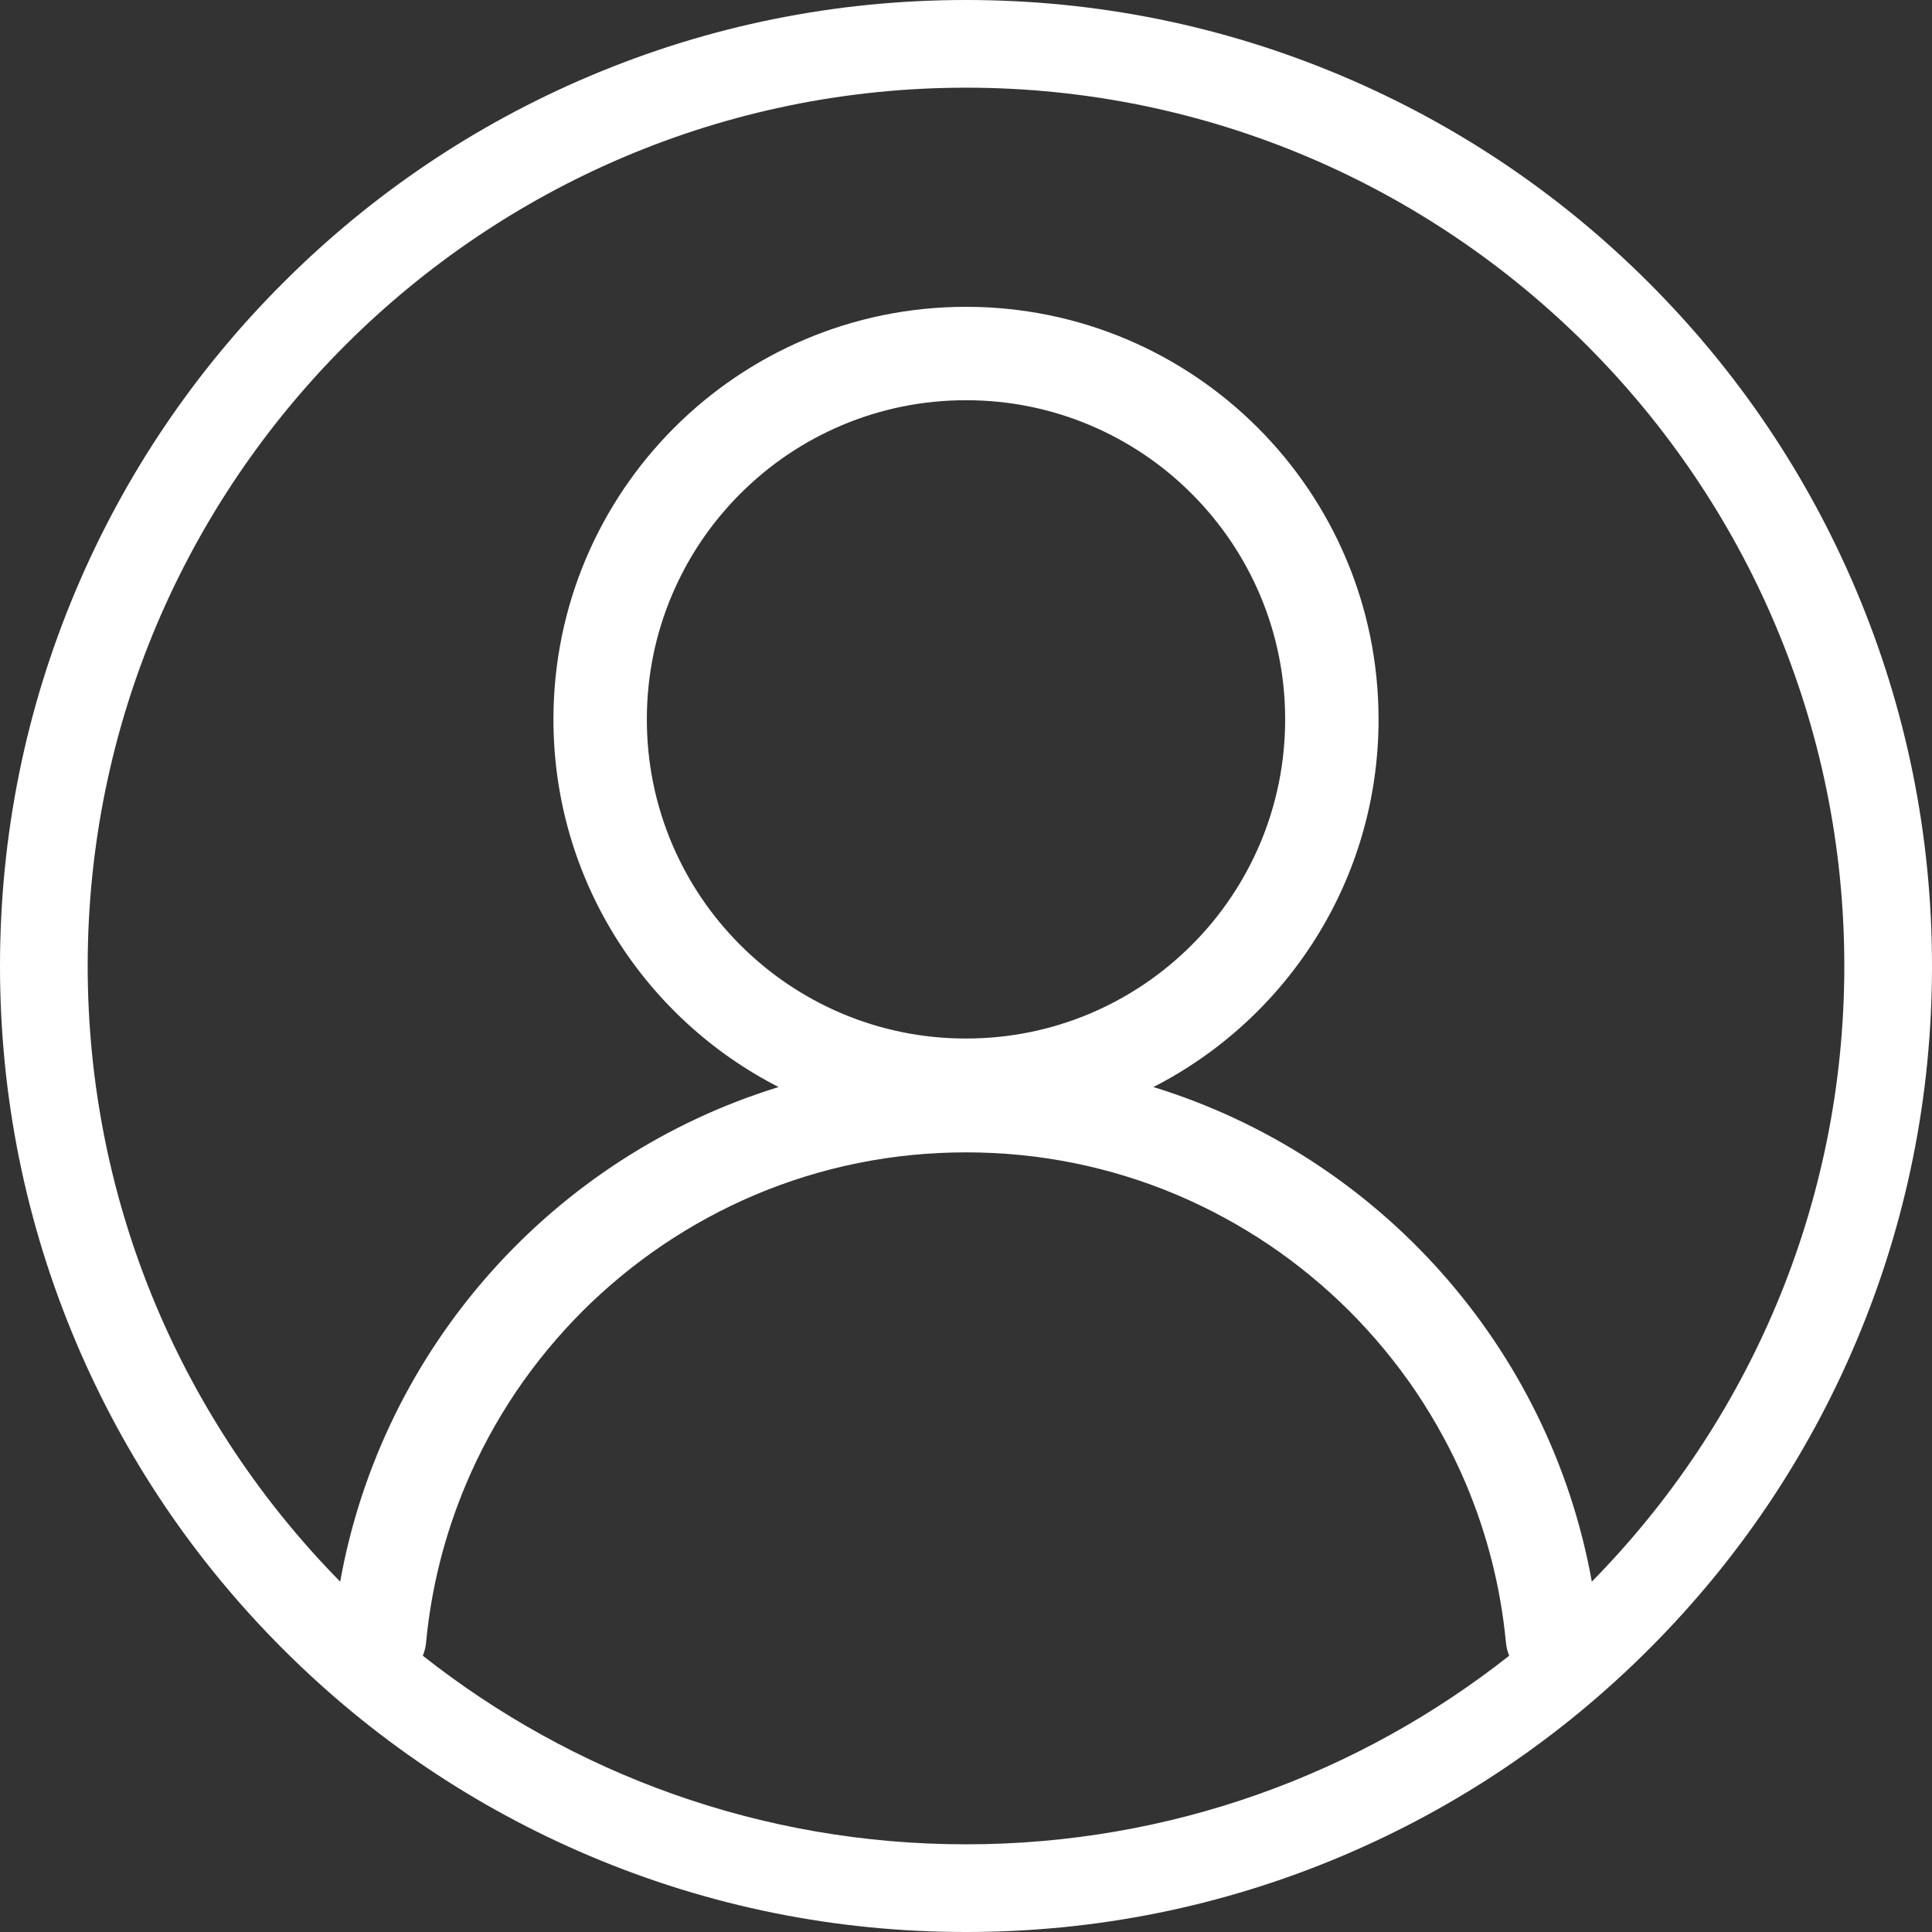 <svg width="26" height="26" viewBox="0 0 26 26" fill="none" xmlns="http://www.w3.org/2000/svg">
<rect x="0" y="0" width="26" height="26" fill="#333333" stroke="none"/>
<g clip-path="url(#clip0_325_6921)">
<path d="M24.978 7.94C24.323 6.392 23.386 5.001 22.192 3.808C20.999 2.614 19.608 1.677 18.06 1.022C16.457 0.344 14.755 0 13 0C11.245 0 9.543 0.344 7.94 1.022C6.392 1.677 5.001 2.614 3.808 3.808C2.614 5.001 1.677 6.392 1.022 7.94C0.344 9.543 0 11.245 0 13C0 14.755 0.344 16.457 1.022 18.06C1.677 19.608 2.614 20.999 3.808 22.192C5.001 23.386 6.392 24.323 7.94 24.978C9.543 25.656 11.245 26 13 26C14.755 26 16.457 25.656 18.06 24.978C19.608 24.323 20.999 23.386 22.192 22.192C23.386 20.999 24.323 19.608 24.978 18.06C25.656 16.457 26 14.755 26 13C26 11.245 25.656 9.543 24.978 7.94ZM13 24.82C10.242 24.82 7.703 23.87 5.69 22.282C5.713 22.226 5.728 22.166 5.734 22.103C5.804 21.366 5.985 20.65 6.274 19.967C6.456 19.535 6.683 19.118 6.946 18.727C7.208 18.34 7.508 17.977 7.838 17.646C8.169 17.316 8.533 17.015 8.92 16.754C9.31 16.491 9.727 16.264 10.159 16.081C11.058 15.701 12.014 15.508 13 15.508C13.986 15.508 14.942 15.701 15.841 16.081C16.273 16.264 16.69 16.491 17.08 16.754C17.467 17.015 17.831 17.316 18.162 17.646C18.492 17.977 18.792 18.34 19.054 18.727C19.317 19.118 19.544 19.535 19.727 19.967C20.015 20.65 20.196 21.366 20.266 22.103C20.272 22.166 20.287 22.226 20.31 22.282C18.297 23.87 15.757 24.82 13 24.82ZM11.329 13.639C10.818 13.422 10.358 13.113 9.963 12.718C9.568 12.323 9.259 11.864 9.042 11.352C8.819 10.823 8.705 10.261 8.705 9.681C8.705 9.1 8.819 8.538 9.042 8.01C9.259 7.498 9.568 7.039 9.963 6.644C10.358 6.249 10.817 5.94 11.329 5.723C11.857 5.5 12.42 5.386 13 5.386C13.58 5.386 14.143 5.5 14.671 5.723C15.182 5.94 15.642 6.249 16.037 6.644C16.431 7.039 16.741 7.498 16.958 8.01C17.181 8.538 17.295 9.1 17.295 9.681C17.295 10.261 17.181 10.823 16.958 11.352C16.741 11.863 16.432 12.323 16.037 12.718C15.642 13.112 15.183 13.422 14.671 13.639C14.143 13.862 13.58 13.976 13 13.976C12.42 13.976 11.857 13.862 11.329 13.639ZM21.422 21.285C20.853 18.12 18.545 15.559 15.522 14.629C17.32 13.71 18.552 11.839 18.552 9.681C18.552 6.615 16.066 4.129 13 4.129C9.934 4.129 7.448 6.615 7.448 9.681C7.448 11.839 8.68 13.71 10.478 14.629C7.455 15.559 5.147 18.12 4.578 21.285C2.478 19.151 1.18 16.224 1.18 13C1.18 6.483 6.483 1.18 13 1.18C19.517 1.18 24.82 6.483 24.82 13C24.82 16.224 23.522 19.151 21.422 21.285Z" fill="white"/>
</g>
<defs>
<clipPath id="clip0_325_6921">
<rect width="26" height="26" fill="white"/>
</clipPath>
</defs>
</svg>
